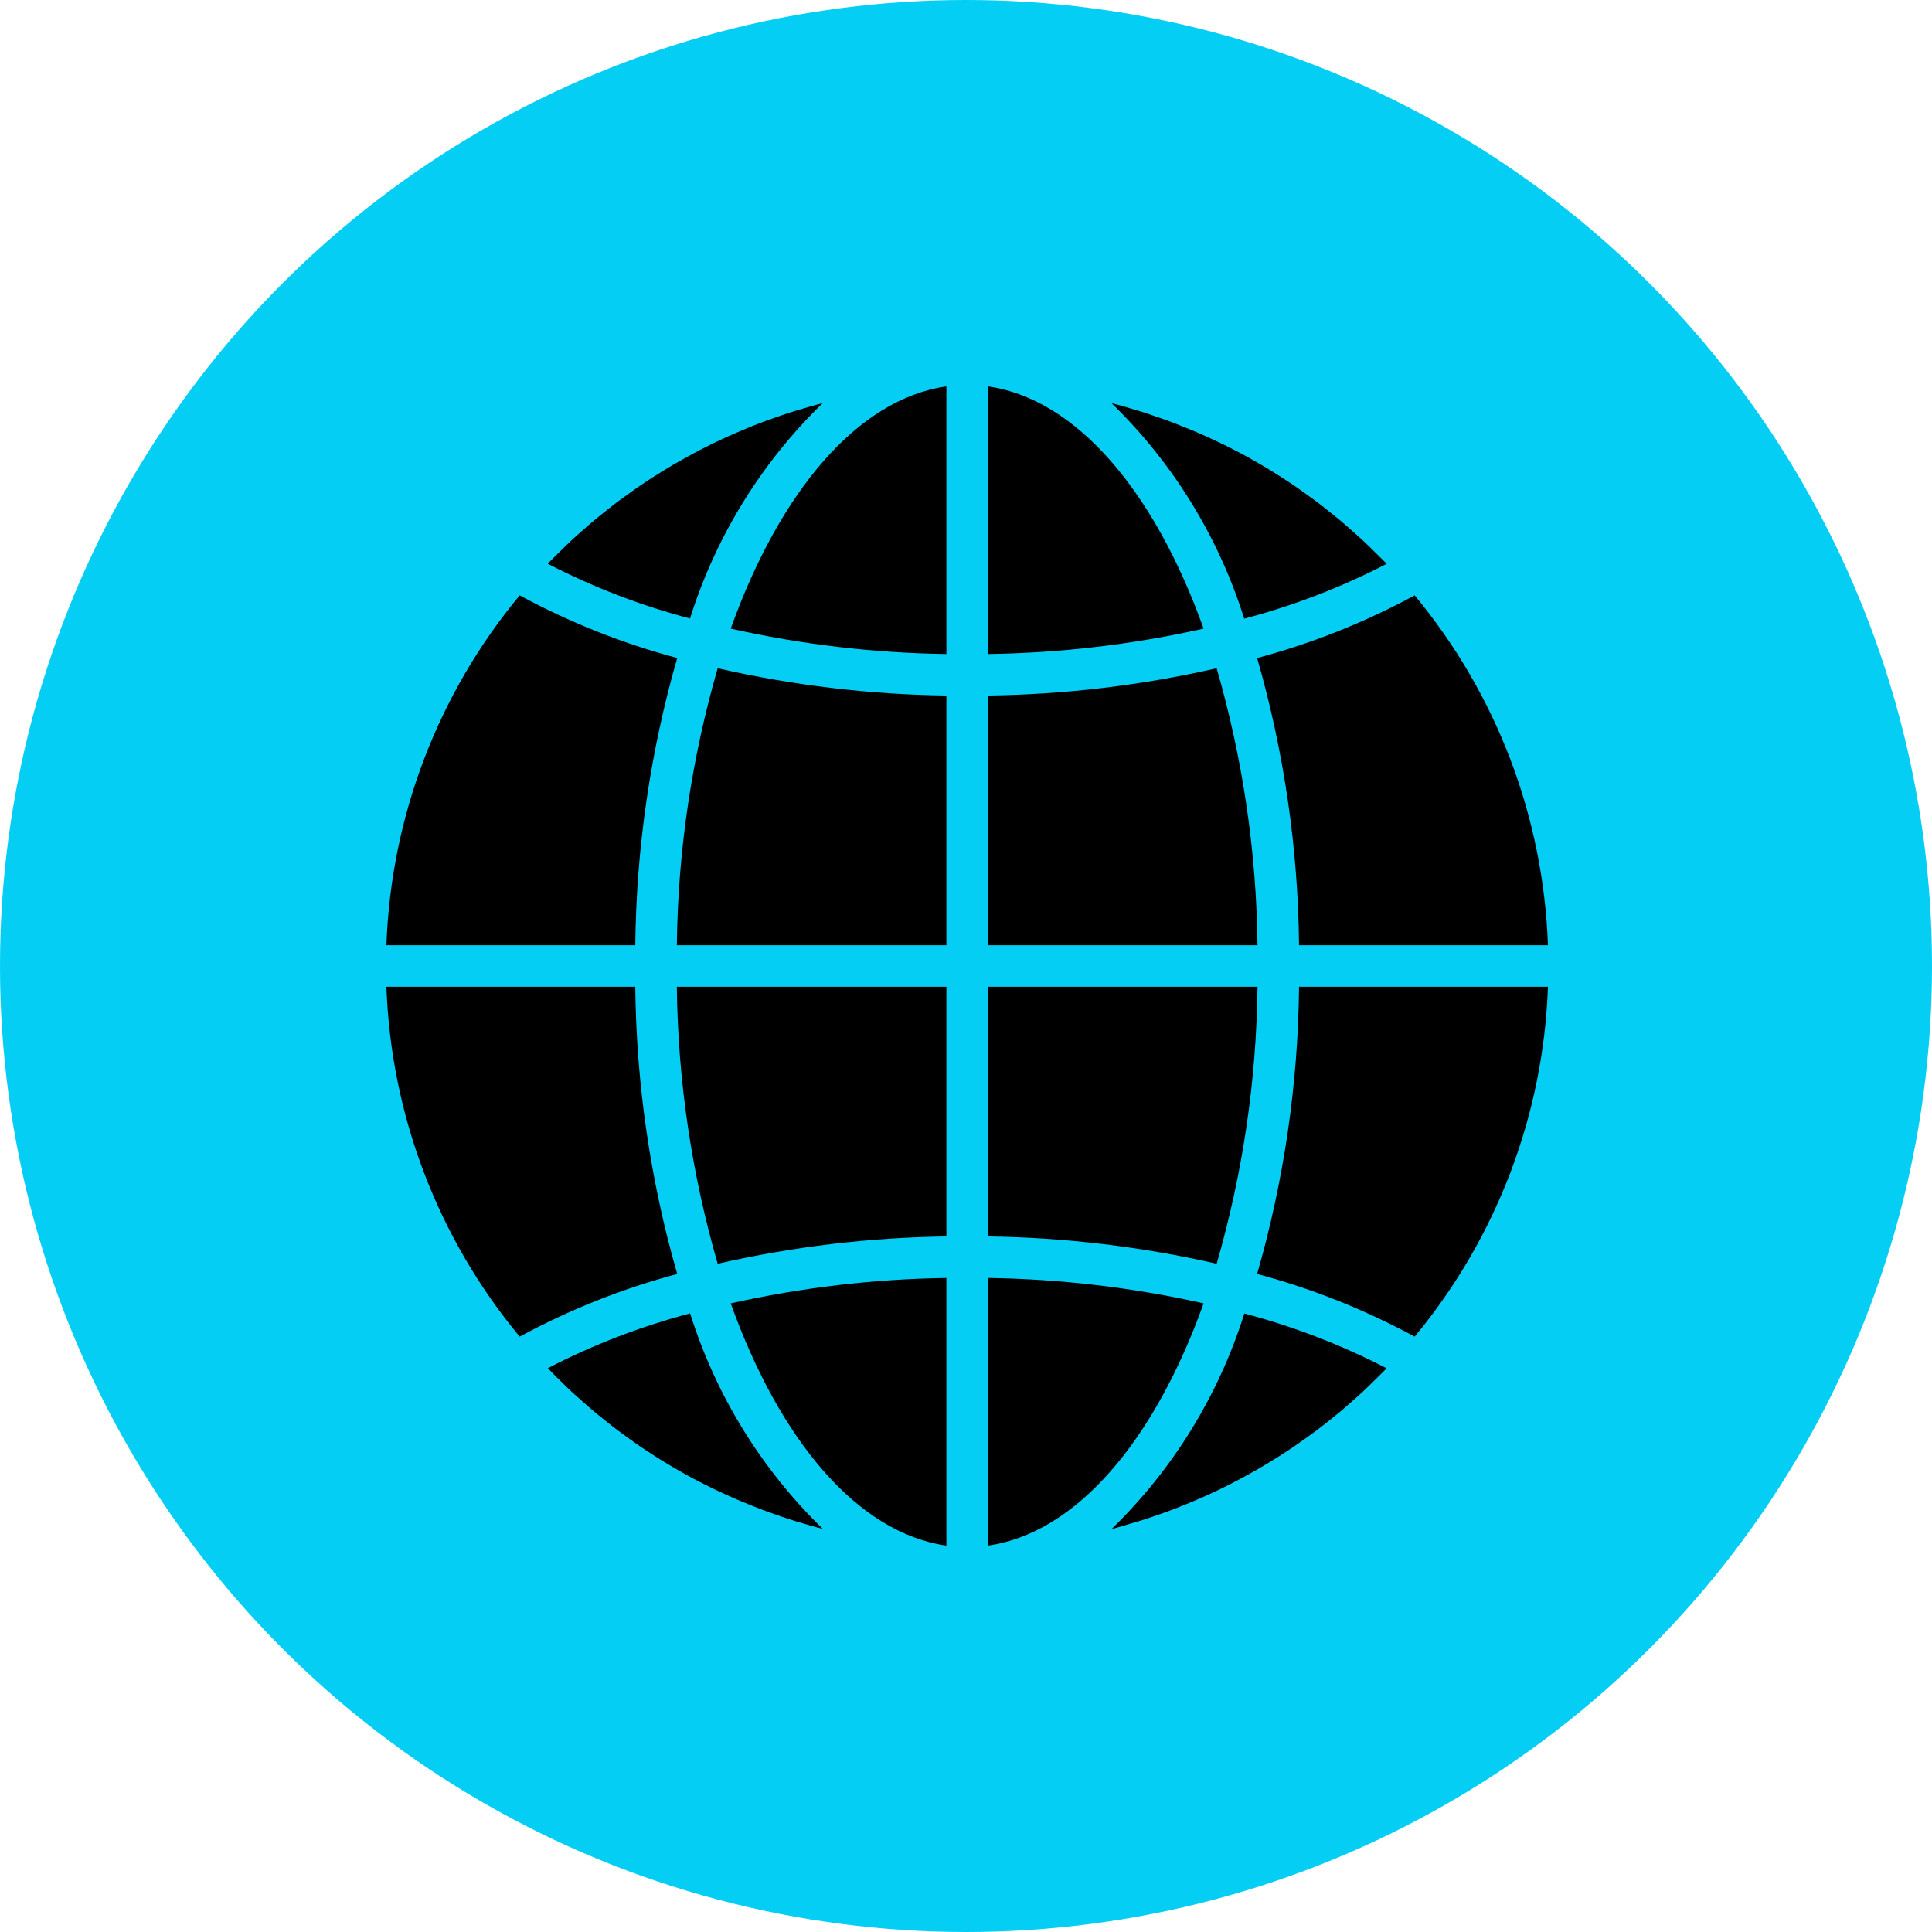 <svg xmlns="http://www.w3.org/2000/svg" width="80" height="80" viewBox="0 0 80 80" fill="none"><g id="icn-ecossistema"><circle id="circulo-global" cx="40" cy="40" r="40" fill="#05CEF5"></circle><g id="global"><path id="Vector" d="M40.908 64C44.586 63.477 47.81 59.639 49.839 53.97C46.906 53.313 43.913 52.96 40.908 52.918V64Z" fill="black"></path><path id="Vector_2" d="M46.784 63.098C47.001 63.035 47.218 62.972 47.433 62.902C47.614 62.844 47.793 62.781 47.972 62.718C48.183 62.645 48.394 62.57 48.604 62.491C48.782 62.423 48.96 62.35 49.137 62.278C49.342 62.192 49.546 62.107 49.749 62.02C49.925 61.943 50.101 61.861 50.276 61.78C50.475 61.686 50.672 61.591 50.868 61.492C51.041 61.404 51.212 61.315 51.384 61.223C51.577 61.119 51.768 61.014 51.959 60.906C52.131 60.808 52.296 60.711 52.464 60.61C52.65 60.495 52.836 60.381 53.02 60.266C53.185 60.161 53.349 60.055 53.512 59.945C53.693 59.822 53.872 59.695 54.05 59.568C54.21 59.453 54.369 59.339 54.525 59.224C54.697 59.092 54.873 58.955 55.046 58.817C55.199 58.695 55.352 58.573 55.502 58.448C55.674 58.305 55.839 58.157 56.005 58.01C56.151 57.88 56.298 57.752 56.441 57.619C56.605 57.465 56.765 57.307 56.925 57.149C57.063 57.013 57.204 56.878 57.339 56.738C57.364 56.712 57.388 56.683 57.414 56.657C55.539 55.688 53.565 54.928 51.525 54.39C50.464 57.774 48.575 60.84 46.031 63.311C46.101 63.293 46.17 63.278 46.24 63.26C46.424 63.208 46.604 63.152 46.784 63.098Z" fill="black"></path><path id="Vector_3" d="M64.097 40.86H53.79C53.751 44.884 53.167 48.884 52.055 52.752C54.324 53.358 56.513 54.229 58.578 55.348C61.969 51.261 63.909 46.166 64.097 40.86Z" fill="black"></path><path id="Vector_4" d="M40.908 39.141H52.071C52.027 35.258 51.458 31.401 50.379 27.671C47.27 28.38 44.096 28.759 40.908 28.801V39.141Z" fill="black"></path><path id="Vector_5" d="M40.908 16V27.082C43.913 27.039 46.906 26.687 49.839 26.03C47.81 20.361 44.586 16.523 40.908 16Z" fill="black"></path><path id="Vector_6" d="M40.908 51.199C44.096 51.242 47.27 51.62 50.379 52.329C51.458 48.6 52.027 44.742 52.071 40.86H40.908V51.199Z" fill="black"></path><path id="Vector_7" d="M58.578 24.652C56.513 25.771 54.324 26.642 52.055 27.248C53.167 31.116 53.751 35.116 53.79 39.14H64.097C63.909 33.834 61.968 28.739 58.578 24.652Z" fill="black"></path><path id="Vector_8" d="M57.417 23.348C57.392 23.323 57.368 23.295 57.343 23.269C57.207 23.128 57.066 22.993 56.927 22.857C56.768 22.699 56.609 22.54 56.444 22.388C56.302 22.255 56.155 22.13 56.009 21.997C55.842 21.849 55.675 21.701 55.504 21.558C55.356 21.432 55.203 21.312 55.052 21.192C54.88 21.052 54.704 20.914 54.527 20.781C54.371 20.664 54.214 20.55 54.056 20.437C53.876 20.308 53.696 20.179 53.513 20.056C53.352 19.948 53.189 19.842 53.025 19.738C52.839 19.619 52.654 19.502 52.465 19.388C52.299 19.289 52.131 19.191 51.963 19.095C51.771 18.985 51.579 18.879 51.384 18.775C51.212 18.689 51.041 18.595 50.868 18.509C50.671 18.409 50.471 18.313 50.267 18.219C50.095 18.137 49.92 18.057 49.743 17.979C49.54 17.889 49.334 17.808 49.129 17.722C48.952 17.649 48.775 17.578 48.596 17.51C48.388 17.43 48.176 17.356 47.965 17.283C47.786 17.22 47.607 17.157 47.426 17.098C47.211 17.029 46.996 16.965 46.775 16.901C46.597 16.849 46.417 16.796 46.236 16.748C46.167 16.729 46.096 16.714 46.027 16.696C48.571 19.167 50.459 22.233 51.52 25.617C53.562 25.079 55.54 24.318 57.417 23.348Z" fill="black"></path><path id="Vector_9" d="M16 39.14H26.306C26.346 35.116 26.929 31.116 28.042 27.248C25.773 26.643 23.583 25.771 21.518 24.652C18.128 28.739 16.187 33.834 16 39.14Z" fill="black"></path><path id="Vector_10" d="M39.189 64V52.918C36.184 52.961 33.191 53.313 30.258 53.97C32.286 59.639 35.511 63.477 39.189 64Z" fill="black"></path><path id="Vector_11" d="M39.189 40.86H28.026C28.069 44.742 28.638 48.6 29.718 52.329C32.826 51.62 36.001 51.241 39.189 51.199V40.86Z" fill="black"></path><path id="Vector_12" d="M39.189 16C35.511 16.523 32.286 20.361 30.258 26.03C33.191 26.688 36.184 27.04 39.189 27.082V16Z" fill="black"></path><path id="Vector_13" d="M39.189 28.801C36.001 28.759 32.826 28.38 29.718 27.671C28.638 31.401 28.069 35.258 28.026 39.141H39.189V28.801Z" fill="black"></path><path id="Vector_14" d="M34.063 16.696C33.993 16.714 33.924 16.728 33.854 16.746C33.672 16.795 33.492 16.849 33.311 16.902C33.095 16.965 32.881 17.028 32.665 17.097C32.482 17.156 32.303 17.219 32.123 17.282C31.913 17.356 31.702 17.43 31.494 17.509C31.314 17.577 31.137 17.649 30.959 17.722C30.755 17.808 30.55 17.894 30.348 17.98C30.171 18.057 29.996 18.139 29.82 18.22C29.622 18.314 29.424 18.409 29.228 18.508C29.056 18.596 28.884 18.686 28.712 18.777C28.52 18.881 28.329 18.986 28.139 19.095C27.967 19.191 27.798 19.289 27.632 19.39C27.445 19.503 27.261 19.619 27.077 19.734C26.911 19.84 26.747 19.946 26.585 20.056C26.403 20.178 26.225 20.305 26.047 20.433C25.887 20.547 25.728 20.661 25.571 20.777C25.395 20.909 25.227 21.047 25.05 21.184C24.898 21.306 24.744 21.427 24.594 21.554C24.422 21.696 24.259 21.843 24.093 21.989C23.946 22.12 23.798 22.247 23.654 22.383C23.491 22.535 23.332 22.694 23.172 22.851C23.034 22.988 22.893 23.123 22.757 23.263C22.732 23.289 22.708 23.318 22.682 23.344C24.557 24.313 26.532 25.073 28.572 25.611C29.633 22.229 31.52 19.165 34.063 16.696Z" fill="black"></path><path id="Vector_15" d="M23.169 57.143C23.329 57.3 23.488 57.46 23.652 57.613C23.794 57.745 23.941 57.87 24.088 58.003C24.254 58.151 24.421 58.299 24.592 58.442C24.741 58.567 24.892 58.687 25.044 58.808C25.216 58.947 25.388 59.086 25.57 59.22C25.725 59.336 25.883 59.449 26.04 59.564C26.22 59.693 26.401 59.822 26.584 59.946C26.745 60.054 26.908 60.16 27.071 60.264C27.257 60.383 27.443 60.5 27.632 60.613C27.798 60.713 27.965 60.811 28.133 60.907C28.325 61.017 28.518 61.123 28.712 61.227C28.884 61.313 29.056 61.407 29.228 61.493C29.426 61.593 29.625 61.689 29.829 61.783C30.002 61.864 30.176 61.944 30.353 62.022C30.557 62.112 30.762 62.194 30.968 62.28C31.145 62.352 31.321 62.423 31.5 62.492C31.709 62.572 31.92 62.646 32.132 62.719C32.31 62.782 32.489 62.845 32.67 62.903C32.885 62.973 33.1 63.037 33.321 63.1C33.5 63.153 33.679 63.206 33.86 63.254C33.93 63.273 34 63.288 34.07 63.306C31.526 60.835 29.638 57.769 28.576 54.385C26.536 54.923 24.561 55.683 22.686 56.653C22.712 56.678 22.735 56.706 22.761 56.732C22.89 56.872 23.029 57.007 23.169 57.143Z" fill="black"></path><path id="Vector_16" d="M21.518 55.348C23.583 54.229 25.773 53.358 28.042 52.752C26.929 48.884 26.346 44.884 26.306 40.86H16C16.188 46.166 18.128 51.261 21.518 55.348Z" fill="black"></path></g></g></svg>